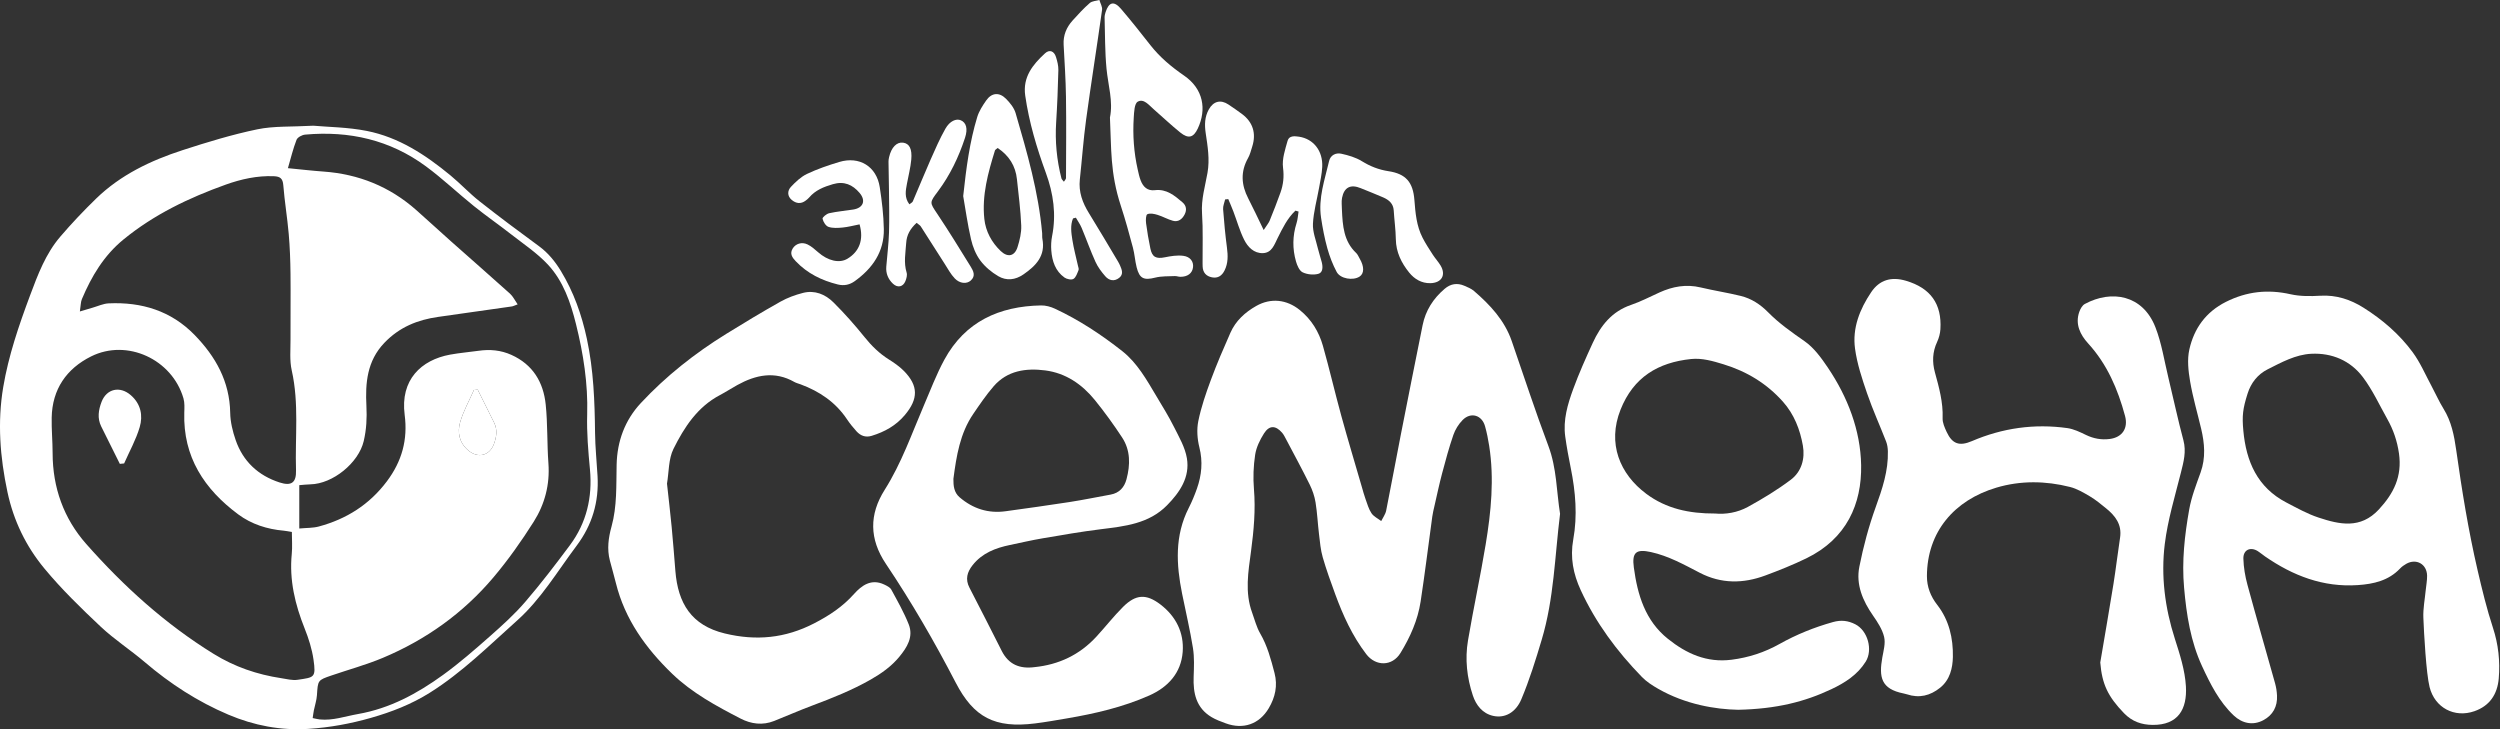 <?xml version="1.0" encoding="UTF-8"?> <svg xmlns="http://www.w3.org/2000/svg" width="1155" height="337" viewBox="0 0 1155 337" fill="none"><rect x="0" y="0" width="1155" height="337" fill="#333333" stroke="none"/><path d="M720.748 237.392C718.307 257.067 717.949 276.529 712.286 295.489C709.49 304.85 706.632 314.106 702.851 323.078C700.346 329.019 695.39 331.975 689.828 330.733C684.891 329.631 681.937 325.758 680.456 321.312C677.719 313.092 676.762 304.482 678.209 295.916C680.718 281.061 683.944 266.328 686.393 251.466C688.878 236.397 690.398 221.216 687.997 205.947C687.518 202.905 686.919 199.864 686.084 196.907C684.627 191.732 679.507 190.228 675.732 194.049C673.865 195.941 672.314 198.447 671.446 200.961C669.439 206.778 667.834 212.742 666.255 218.696C664.938 223.66 663.879 228.693 662.731 233.698C662.348 235.365 661.938 237.033 661.706 238.724C659.912 251.785 658.318 264.873 656.331 277.903C655.024 286.477 651.519 294.349 647.01 301.702C643.213 307.891 635.602 307.972 631.196 302.202C624.779 293.798 620.467 284.318 616.862 274.478C614.804 268.853 612.753 263.208 611.1 257.458C610.119 254.047 609.821 250.424 609.391 246.874C608.795 241.957 608.576 236.984 607.784 232.104C607.327 229.29 606.361 226.457 605.096 223.896C601.607 216.839 597.849 209.918 594.176 202.956C593.616 201.899 593.08 200.782 592.305 199.893C589.324 196.473 586.391 196.411 583.957 200.264C582.08 203.237 580.403 206.67 579.882 210.088C579.09 215.28 578.882 220.678 579.32 225.917C580.122 235.58 579.248 245.102 577.981 254.621C576.711 264.15 575.028 273.662 578.499 283.09C579.678 286.298 580.501 289.725 582.197 292.639C585.532 298.375 587.176 304.62 588.824 310.922C590.358 316.776 589.145 322.17 586.164 327.204C581.791 334.596 574.362 337.152 566.28 334.174C564.043 333.349 561.758 332.519 559.725 331.303C552.628 327.059 551.177 320.272 551.464 312.636C551.628 308.217 551.832 303.705 551.139 299.375C549.792 290.948 547.804 282.625 546.123 274.253C543.418 260.791 542.673 247.489 549.175 234.712C550.647 231.824 551.903 228.801 552.981 225.743C555.171 219.525 555.776 213.287 554.114 206.681C553.135 202.801 552.828 198.394 553.622 194.51C554.946 188.038 557.135 181.697 559.438 175.48C562.16 168.131 565.275 160.918 568.442 153.748C570.882 148.223 575.198 144.288 580.373 141.355C587.143 137.52 594.456 138.353 600.466 143.203C605.886 147.576 609.34 153.257 611.191 159.791C614.224 170.505 616.726 181.367 619.678 192.106C622.719 203.163 626.028 214.146 629.226 225.162C629.752 226.968 630.233 228.793 630.873 230.558C631.688 232.802 632.331 235.206 633.642 237.139C634.669 238.651 636.597 239.553 638.123 240.725C638.906 239.124 640.068 237.599 640.407 235.91C642.766 224.173 644.907 212.392 647.212 200.646C650.508 183.841 653.864 167.049 657.241 150.26C658.61 143.448 662.159 137.93 667.42 133.438C670.192 131.073 673.218 130.611 676.502 132.008C678.068 132.672 679.732 133.357 680.996 134.444C688.463 140.882 695.101 147.972 698.42 157.567C704.011 173.746 709.331 190.029 715.359 206.047C719.241 216.371 719.105 227.114 720.748 237.392Z" fill="white"></path><path d="M1119.59 285.347C1119.43 281.125 1120.28 276.864 1120.69 272.621C1120.9 270.405 1121.35 268.19 1121.32 265.982C1121.23 260.616 1116.35 257.862 1111.71 260.478C1110.68 261.061 1109.66 261.778 1108.85 262.633C1103.52 268.26 1096.64 269.818 1089.28 270.317C1073.3 271.398 1059.35 265.98 1046.46 257.077C1045.33 256.298 1044.3 255.38 1043.14 254.648C1039.71 252.472 1036.33 253.997 1036.44 258.094C1036.55 262.154 1037.26 266.285 1038.33 270.219C1042.46 285.428 1046.86 300.565 1051.1 315.746C1051.6 317.547 1051.89 319.447 1051.98 321.318C1052.24 326.412 1050.1 330.388 1045.62 332.757C1040.91 335.25 1035.94 334.293 1031.96 330.532C1025.24 324.162 1021.18 316.026 1017.37 307.816C1012.06 296.341 1010.17 284.145 1009.05 271.528C1007.95 259.212 1009.3 247.312 1011.41 235.403C1012.44 229.558 1014.66 223.889 1016.68 218.261C1019.1 211.508 1018.53 204.829 1016.94 198.091C1015.21 190.804 1013.09 183.587 1011.83 176.222C1011.01 171.387 1010.42 166.118 1011.48 161.437C1013.65 151.768 1019.07 144.149 1028.36 139.474C1038 134.628 1047.75 133.58 1058.23 135.941C1062.66 136.936 1067.43 136.893 1072 136.625C1079.36 136.192 1085.91 138.361 1091.93 142.149C1100.69 147.66 1108.53 154.409 1114.66 162.739C1118.18 167.52 1120.56 173.15 1123.4 178.423C1125.27 181.89 1126.85 185.529 1128.92 188.866C1132.56 194.724 1133.83 201.263 1134.76 207.878C1137.39 226.51 1140.38 245.047 1144.64 263.409C1146.73 272.408 1148.88 281.308 1151.76 290.09C1154.23 297.609 1155.1 305.485 1154.42 313.453C1153.79 320.818 1150.2 326.117 1143.19 328.571C1133.99 331.793 1124.88 327.001 1122.47 317.445C1120.89 311.145 1119.87 292.534 1119.59 285.347ZM1036.42 198.963C1037.73 213.206 1042.9 225.187 1056.28 232.151C1061.13 234.671 1065.97 237.396 1071.12 239.1C1080.86 242.332 1090.55 244.515 1099.03 235.371C1105.92 227.935 1109.83 220.086 1108.33 209.524C1107.5 203.73 1105.74 198.602 1102.97 193.663C1099.29 187.112 1096.12 180.157 1091.63 174.214C1085.86 166.584 1077.35 162.973 1067.8 163.443C1060.55 163.8 1054.07 167.401 1047.66 170.623C1043.02 172.959 1039.93 176.947 1038.4 181.798C1036.16 188.873 1035.79 192.066 1036.42 198.963Z" fill="white"></path><path d="M970.324 306.065C972.369 293.953 974.48 281.851 976.433 269.721C977.572 262.629 978.381 255.482 979.474 248.38C980.404 242.317 977.257 238.29 972.971 234.819C970.579 232.881 968.183 230.888 965.547 229.327C962.633 227.602 959.582 225.794 956.352 224.979C945.028 222.114 933.463 221.968 922.31 225.296C902.804 231.114 890.317 245.766 890.241 266.15C890.224 271.105 891.92 275.495 894.997 279.443C900.495 286.498 902.404 294.927 902.23 303.51C902.128 308.576 900.919 314.049 896.346 317.725C891.73 321.44 886.68 322.663 880.979 320.766C880.494 320.603 879.988 320.483 879.486 320.383C869.007 318.31 868.024 312.845 869.625 303.774C870.186 300.617 871.169 297.189 870.463 294.245C869.625 290.757 867.462 287.458 865.362 284.435C860.593 277.576 857.367 270.118 859.018 261.825C860.872 252.499 863.351 243.21 866.579 234.274C869.618 225.85 872.436 217.548 872.199 208.498C872.157 206.99 871.938 205.399 871.395 204.005C868.497 196.556 865.171 189.259 862.581 181.71C860.27 174.974 857.976 168.08 857.022 161.07C855.726 151.565 859.208 142.85 864.475 135.014C868.326 129.291 873.774 127.708 880.556 129.712C891.905 133.07 897.186 140.396 896.467 152.1C896.344 154.096 895.788 156.182 894.937 157.999C892.782 162.605 892.633 167.3 893.935 172.052C895.837 179 897.769 185.883 897.489 193.234C897.412 195.321 898.433 197.569 899.353 199.556C901.942 205.137 905.264 206.258 911.019 203.793C925.161 197.735 939.885 195.655 955.102 197.78C958.06 198.194 960.952 199.602 963.689 200.93C967.217 202.642 970.841 203.299 974.665 202.81C980.534 202.063 983.296 197.826 981.766 192.149C978.428 179.775 973.514 168.293 964.695 158.63C961.114 154.704 958.607 149.791 960.639 144.058C961.122 142.695 962.018 141.068 963.193 140.434C975.561 133.759 989.953 136.233 995.786 151.152C998.686 158.564 999.889 166.643 1001.78 174.44C1004.12 184.08 1006.16 193.796 1008.73 203.374C1010.15 208.682 1008.81 213.445 1007.55 218.462C1004.81 229.353 1001.5 240.224 1000.13 251.312C998.307 266.096 1000.18 280.8 1004.79 295.138C1007.08 302.278 1009.46 309.67 1009.89 317.059C1010.51 327.645 1006.3 334.991 994.573 334.906C989.442 334.87 985.02 333.369 981.254 329.459C973.84 321.759 971.133 316.053 970.324 306.065Z" fill="white"></path><path d="M803.023 327.917C792.579 327.728 778.674 325.467 765.993 318.176C763.34 316.653 760.669 314.923 758.556 312.75C747.016 300.894 737.244 287.734 730.29 272.637C726.872 265.216 725.321 257.631 726.846 249.246C728.842 238.278 727.913 227.215 725.699 216.278C724.721 211.442 723.816 206.584 723.142 201.702C722.08 194.017 724.259 186.741 726.836 179.698C729.481 172.473 732.637 165.422 735.846 158.424C739.519 150.418 744.703 143.884 753.536 140.872C758.054 139.332 762.331 137.076 766.7 135.104C772.795 132.347 779.023 131.203 785.694 132.798C791.838 134.262 798.105 135.219 804.236 136.72C809.149 137.922 813.265 140.619 816.863 144.267C821.92 149.399 827.776 153.509 833.704 157.635C838.024 160.643 841.423 165.324 844.44 169.795C853.614 183.393 859.556 198.767 859.847 214.887C860.169 232.714 853.216 248.883 834.501 257.967C828.357 260.949 821.979 263.501 815.57 265.877C805.376 269.653 795.279 269.791 785.316 264.635C778.051 260.873 770.877 256.846 762.729 255.057C755.924 253.564 753.883 255.149 754.828 262.159C756.536 274.822 760.063 286.745 770.594 295.158C779.136 301.987 788.501 306.256 799.956 304.799C807.922 303.785 815.185 301.413 822.2 297.484C829.947 293.141 838.182 289.819 846.817 287.398C850.66 286.32 853.867 286.752 857.128 288.406C862.912 291.335 865.357 300.222 861.96 305.68C858.173 311.757 852.325 315.466 846.136 318.391C833.781 324.231 820.715 327.539 803.023 327.917ZM792.385 237.25C797.148 237.705 802.667 236.851 807.494 234.204C814.359 230.436 821.119 226.337 827.365 221.632C832.338 217.888 833.983 211.848 832.932 205.89C831.623 198.458 828.904 191.401 823.709 185.573C816.217 177.169 807.041 171.616 796.286 168.31C791.329 166.786 786.326 165.341 781.268 165.871C766.093 167.464 754.674 174.187 748.682 189.285C742.509 204.844 748.303 219.005 760.618 228.168C769.802 235.004 780.343 237.287 792.385 237.25Z" fill="white"></path><path d="M477.935 308.215C489.131 307.085 498.777 302.549 506.506 294.164C510.683 289.634 514.484 284.739 518.84 280.394C524.734 274.519 529.572 274.253 536.143 279.282C543.286 284.75 547.075 292.312 546.404 301.185C545.668 310.903 539.66 317.469 530.91 321.34C518.765 326.709 505.919 329.687 492.883 331.903C487.988 332.735 483.092 333.613 478.165 334.224C459.62 336.529 449.897 331.501 441.504 315.31C431.711 296.419 421.098 278.108 409.275 260.485C401.582 249.017 401.529 237.682 408.724 226.3C416.48 214.036 421.201 200.426 426.869 187.226C429.91 180.147 432.641 172.881 436.316 166.139C445.892 148.574 461.652 141.459 480.974 141.108C483.113 141.07 485.432 141.704 487.392 142.62C498.588 147.844 508.889 154.655 518.529 162.252C525.382 167.655 529.757 175.47 534.215 182.963C537.005 187.653 539.909 192.296 542.344 197.169C544.699 201.87 547.513 206.673 548.351 211.726C549.803 220.475 545.095 227.411 539.188 233.428C530.757 242.013 519.638 243.125 508.536 244.507C499.55 245.624 490.618 247.183 481.691 248.702C476.639 249.563 471.636 250.735 466.616 251.778C459.937 253.164 453.761 255.508 449.354 261.092C446.843 264.276 445.839 267.583 447.907 271.539C452.978 281.245 457.874 291.044 462.843 300.805C465.997 307.003 471.151 309.108 477.935 308.215ZM440.476 221.206C440.44 224.426 440.727 227.508 443.321 229.736C449.463 235.015 456.561 237.31 464.64 236.187C474.431 234.825 484.228 233.487 493.995 231.963C500.399 230.967 506.757 229.657 513.133 228.498C517.152 227.766 519.455 225.118 520.442 221.419C522.223 214.757 522.319 208.049 518.399 202.089C514.471 196.112 510.26 190.286 505.748 184.737C499.852 177.492 492.306 172.345 482.924 171.133C474.06 169.986 465.395 171.163 459.06 178.469C455.617 182.438 452.65 186.841 449.675 191.19C443.491 200.23 441.872 210.701 440.476 221.206Z" fill="white"></path><path d="M308.152 223.454C308.88 230.145 309.667 236.758 310.303 243.388C310.955 250.194 311.476 257.011 312.027 263.828C313.23 278.679 319.371 288.903 334.831 292.653C349.352 296.177 362.78 294.87 376.104 288.004C383.086 284.407 389.285 280.323 394.536 274.442C398.107 270.443 402.563 267.214 408.53 270.065C409.73 270.639 411.203 271.345 411.782 272.409C414.638 277.654 417.615 282.89 419.817 288.422C422.132 294.242 419.03 299.143 415.465 303.458C411.844 307.84 407.319 311.077 402.302 313.94C393.624 318.894 384.454 322.524 375.163 326.008C369.264 328.219 363.489 330.766 357.633 333.093C352.336 335.197 347.042 334.502 342.198 332.004C330.918 326.189 319.652 320.074 310.491 311.224C298.412 299.555 288.683 286.128 284.542 269.378C283.678 265.891 282.665 262.441 281.76 258.962C280.377 253.657 281.09 248.439 282.524 243.269C285.121 233.887 284.667 224.281 284.882 214.693C285.118 203.907 288.655 194.157 296.078 186.198C307.711 173.723 321.016 163.235 335.499 154.269C343.766 149.148 352.097 144.126 360.571 139.365C363.797 137.551 367.409 136.232 371.009 135.314C376.414 133.937 381.287 135.962 385.033 139.682C390.125 144.734 394.917 150.136 399.412 155.728C402.672 159.78 406.228 163.292 410.628 166.053C413.076 167.591 415.523 169.282 417.549 171.323C424.369 178.187 424.297 184.285 418.066 191.713C413.923 196.654 408.684 199.527 402.689 201.361C399.891 202.216 397.582 201.324 395.73 199.298C394.117 197.532 392.604 195.643 391.272 193.655C386.003 185.781 378.595 180.808 369.868 177.564C368.907 177.205 367.875 176.971 366.996 176.471C357.894 171.289 349.182 173.182 340.634 177.889C337.934 179.374 335.359 181.086 332.631 182.516C322.207 187.986 316.096 197.426 311.144 207.384C308.82 212.06 309.073 218.021 308.152 223.454Z" fill="white"></path><path d="M512.796 54.29C514.339 46.846 511.939 39.348 511.207 31.706C510.462 23.889 510.55 15.992 510.322 8.13C510.298 7.293 510.513 6.42 510.775 5.612C512.311 0.903 514.657 0.295 517.895 4.081C522.568 9.547 527.04 15.184 531.474 20.848C535.86 26.446 541.189 30.895 547.026 34.909C555.972 41.058 557.536 50.487 553.397 59.346C551.407 63.602 549.022 64.228 545.315 61.242C541.052 57.809 537.077 54.018 532.945 50.419C530.778 48.531 528.389 45.397 525.618 46.988C524.084 47.865 523.956 51.772 523.79 54.352C523.271 62.424 523.849 70.451 525.633 78.364C526.011 80.031 526.365 81.726 526.971 83.317C528.103 86.287 530.08 88.282 533.558 87.863C538.931 87.216 542.617 90.326 546.294 93.463C548.12 95.024 548.353 97.007 547.315 99.046C546.221 101.193 544.429 102.688 541.923 102.013C539.469 101.35 537.205 100.002 534.766 99.259C533.259 98.798 531.348 98.393 530.074 98.97C529.372 99.291 529.306 101.729 529.487 103.143C529.987 107.046 530.676 110.93 531.463 114.786C532.281 118.8 534.138 119.685 538.173 118.87C540.952 118.308 543.908 117.826 546.67 118.187C549.958 118.619 551.471 120.897 551.186 123.437C550.871 126.25 548.66 127.937 545.268 127.88C544.419 127.865 543.572 127.503 542.735 127.546C539.726 127.695 536.613 127.527 533.738 128.256C528.482 129.584 526.45 128.756 525.124 123.475C524.375 120.497 524.198 117.372 523.409 114.408C521.694 107.971 519.934 101.535 517.863 95.207C512.79 79.723 513.501 68.539 512.796 54.29Z" fill="white"></path><path d="M598.493 97.314C594.739 100.851 592.522 105.471 590.256 110.012C588.709 113.109 587.581 116.795 583.499 116.946C579.277 117.101 576.456 114.091 574.762 110.693C572.721 106.594 571.483 102.095 569.85 97.786C569.112 95.833 568.267 93.923 567.467 91.992C566.984 92.039 566.503 92.084 566.018 92.128C565.684 93.634 564.969 95.166 565.077 96.639C565.516 102.58 566.079 108.521 566.856 114.428C567.335 118.08 567.426 121.578 565.745 124.956C564.543 127.377 562.687 128.664 559.951 128.136C557.287 127.621 555.742 125.971 555.622 123.163C555.599 122.65 555.593 122.136 555.59 121.621C555.54 113.942 555.854 106.237 555.339 98.59C554.901 92.09 556.771 86.036 557.863 79.851C558.968 73.587 557.931 67.557 557.031 61.491C556.457 57.616 556.552 53.989 558.489 50.526C560.606 46.749 563.939 45.894 567.518 48.272C569.655 49.691 571.774 51.152 573.828 52.688C578.846 56.44 580.461 61.631 578.533 67.71C577.964 69.506 577.517 71.401 576.605 73.019C573.068 79.294 573.455 85.426 576.686 91.667C579.014 96.157 581.135 100.76 583.816 106.277C585.229 104.093 586.115 103.091 586.591 101.923C588.336 97.637 590.026 93.324 591.579 88.967C592.897 85.254 593.299 81.612 592.761 77.467C592.241 73.466 593.737 69.093 594.872 65.028C595.552 62.603 598.129 62.84 600.181 63.156C606.869 64.188 611.219 69.737 610.87 77.112C610.719 80.341 609.976 83.546 609.414 86.751C608.442 92.292 606.854 97.794 606.58 103.363C606.395 107.126 607.972 110.992 608.861 114.789C609.363 116.939 610.123 119.028 610.663 121.172C611.193 123.28 611.242 125.932 609.04 126.52C606.805 127.117 603.894 126.817 601.811 125.811C600.313 125.086 599.287 122.668 598.753 120.804C597.063 114.913 597.132 108.974 599.011 103.067C599.557 101.364 599.64 99.517 599.934 97.737C599.455 97.595 598.974 97.454 598.493 97.314Z" fill="white"></path><path d="M495.737 100.913C494.405 104.129 494.926 107.538 495.431 110.816C496.056 114.847 497.148 118.805 498.023 122.797C498.167 123.461 498.51 124.258 498.286 124.792C497.671 126.256 497.118 128.129 495.937 128.851C494.997 129.423 492.856 128.98 491.79 128.223C487.578 125.232 486.087 120.676 485.703 115.763C485.531 113.566 485.635 111.271 486.061 109.112C488.061 99.053 486.678 89.406 483.19 79.872C478.949 68.272 475.419 56.469 473.657 44.186C472.431 35.62 477.132 29.843 482.799 24.639C484.891 22.718 487.017 23.59 487.872 26.357C488.474 28.301 489.015 30.386 488.966 32.39C488.768 40.417 488.457 48.448 487.947 56.461C487.389 65.262 488.202 73.896 490.387 82.418C490.5 82.863 490.962 83.218 491.519 83.96C491.943 83.254 492.494 82.761 492.496 82.27C492.541 69.761 492.664 57.248 492.481 44.739C492.364 36.705 491.822 28.678 491.396 20.649C491.162 16.273 492.715 12.585 495.578 9.429C498.099 6.649 500.642 3.858 503.462 1.399C504.534 0.463 506.403 0.44 507.911 0C508.354 1.527 509.354 3.133 509.152 4.569C506.779 21.512 504.085 38.411 501.772 55.361C500.523 64.509 499.88 73.742 498.885 82.927C498.265 88.68 500.114 93.668 503.087 98.469C507.68 105.885 512.087 113.413 516.564 120.902C516.915 121.487 517.219 122.106 517.496 122.733C518.349 124.677 519.116 126.74 517.088 128.349C514.83 130.144 512.421 129.667 510.657 127.647C508.897 125.632 507.214 123.403 506.118 120.987C503.785 115.85 501.91 110.509 499.729 105.301C499.031 103.642 497.959 102.142 497.061 100.57C496.62 100.685 496.178 100.798 495.737 100.913Z" fill="white"></path><path d="M445 90.597C446.428 77.398 447.985 65.538 451.486 54.053C452.314 51.336 453.967 48.788 455.615 46.421C458.106 42.841 461.615 42.467 464.742 45.602C466.608 47.474 468.502 49.807 469.219 52.27C474.522 70.49 479.816 88.733 481.476 107.766C481.551 108.618 481.417 109.497 481.581 110.326C483.108 118.196 478.623 122.765 472.828 126.777C469.034 129.401 464.978 129.793 461.228 127.612C458.083 125.783 455.063 123.254 452.905 120.351C450.824 117.552 449.403 113.998 448.615 110.562C447.011 103.594 446.032 96.478 445 90.597ZM460.926 68.365C460.181 69.012 459.773 69.188 459.69 69.463C456.487 79.789 453.593 90.23 454.763 101.159C455.376 106.876 458.119 111.977 462.328 115.98C465.61 119.102 468.778 118.366 470.106 114.144C471.109 110.95 471.949 107.491 471.809 104.194C471.509 97.045 470.585 89.92 469.825 82.793C469.174 76.667 466.227 71.926 460.926 68.365Z" fill="white"></path><path d="M619.972 97.017C620.304 104.235 620.77 111.433 626.545 116.878C627.264 117.555 627.656 118.591 628.173 119.475C630.331 123.17 630.305 126.345 628.116 127.785C625.141 129.744 619.24 128.826 617.542 125.637C615.709 122.192 614.273 118.459 613.226 114.692C611.945 110.087 611.047 105.348 610.332 100.615C608.961 91.537 612.052 83.006 614.048 74.377C614.671 71.691 617.154 70.461 619.661 71.014C622.926 71.735 626.332 72.705 629.135 74.441C633.015 76.848 637.028 78.416 641.48 79.09C649.485 80.299 652.813 84.136 653.452 92.386C653.914 98.35 654.416 104.37 657.216 109.819C658.608 112.531 660.296 115.1 661.953 117.667C663.06 119.38 664.477 120.903 665.53 122.645C668.178 127.026 666.054 130.738 660.789 130.827C656.752 130.897 653.456 128.93 651.028 125.914C647.444 121.46 644.961 116.5 644.872 110.512C644.806 106.082 644.17 101.66 643.901 97.231C643.706 94.015 641.648 92.358 639.051 91.208C635.626 89.698 632.121 88.37 628.663 86.941C624.019 85.023 621.01 86.473 620.029 91.388C619.67 93.197 619.972 95.138 619.972 97.017Z" fill="white"></path><path d="M423.467 102.952C420.486 105.724 418.896 108.548 418.665 112.194C418.371 116.782 417.439 121.334 418.86 125.939C419.218 127.104 418.784 128.685 418.29 129.901C417.194 132.598 414.679 133.094 412.534 131.065C410.312 128.961 409.214 126.304 409.465 123.197C409.886 117.916 410.561 112.647 410.727 107.361C410.934 100.74 410.755 94.104 410.701 87.476C410.665 83.199 410.538 78.924 410.489 74.648C410.48 73.97 410.606 73.277 410.757 72.611C411.783 68.08 414.309 65.492 417.262 65.917C420.12 66.326 421.473 68.731 421.001 73.804C420.658 77.528 419.69 81.191 419.009 84.884C418.426 88.049 417.733 91.231 420.133 94.395C420.788 93.853 421.495 93.557 421.714 93.047C424.489 86.621 427.113 80.126 429.939 73.723C432.077 68.884 434.199 64.005 436.802 59.415C438.804 55.889 441.785 54.666 443.881 55.563C446.38 56.629 447.248 59.39 445.826 63.711C442.924 72.532 438.944 80.878 433.373 88.34C429.37 93.7 429.436 93.436 433.054 98.849C438.376 106.811 443.394 114.98 448.427 123.131C449.676 125.154 450.893 127.47 448.474 129.623C446.616 131.278 443.392 131.063 441.072 128.608C439.221 126.657 437.912 124.178 436.438 121.883C432.743 116.129 429.1 110.339 425.391 104.59C425.048 104.058 424.399 103.729 423.467 102.952Z" fill="white"></path><path d="M397.116 103.652C394.314 104.201 391.843 104.877 389.328 105.118C387.148 105.33 384.774 105.492 382.773 104.822C381.513 104.399 380.337 102.499 380.018 101.06C379.879 100.43 381.858 98.775 383.078 98.505C386.738 97.695 390.508 97.384 394.216 96.799C398.823 96.07 400.157 92.7 397.127 89.127C393.899 85.324 389.979 83.567 384.801 85.088C380.601 86.319 376.715 87.842 373.81 91.271C373.372 91.788 372.818 92.216 372.28 92.635C370.011 94.4 367.734 94.034 365.726 92.315C363.657 90.546 363.766 88.087 365.39 86.353C367.567 84.031 370.035 81.681 372.852 80.34C377.598 78.079 382.646 76.369 387.695 74.84C397.046 72.013 404.979 76.889 406.449 86.481C407.43 92.885 408.218 99.377 408.331 105.841C408.516 116.299 403.1 123.986 394.888 129.897C392.586 131.554 390.011 132.148 387.106 131.431C379.637 129.589 372.986 126.324 367.632 120.689C366.034 119.009 364.726 117.206 366.247 114.772C367.603 112.605 370.39 111.646 373.048 112.911C374.851 113.77 376.434 115.18 377.956 116.523C382.49 120.517 387.776 121.757 391.462 119.564C397.035 116.251 399.136 110.708 397.116 103.652Z" fill="white"></path><path d="M144.757 58.077C151.487 58.687 160.649 58.745 169.478 60.489C184.267 63.414 196.64 71.564 208.11 81.029C212.727 84.835 216.832 89.284 221.529 92.985C230.532 100.077 239.723 106.938 248.972 113.708C253.23 116.824 256.434 120.762 259.114 125.171C265.03 134.9 268.747 145.367 271.148 156.586C274.231 170.969 274.755 185.407 274.914 199.973C274.986 206.641 275.689 213.302 276.068 219.966C276.74 231.875 273.625 242.502 266.362 252.173C257.52 263.942 249.965 276.797 238.896 286.688C225.895 298.307 213.506 310.672 198.574 320.041C190.026 325.405 180.878 328.945 171.291 331.678C161.887 334.358 152.337 336.113 142.567 336.736C129.665 337.559 117.38 335.211 105.508 330.172C91.341 324.157 78.629 315.919 66.939 305.941C60.304 300.279 52.878 295.498 46.543 289.538C37.449 280.981 28.418 272.209 20.476 262.604C12.037 252.399 6.276 240.63 3.444 227.313C0.011 211.184 -1.244 195.108 1.484 178.879C3.933 164.312 8.702 150.384 13.865 136.552C17.482 126.858 21.085 117.231 27.878 109.304C33.096 103.218 38.631 97.365 44.385 91.775C55.684 80.798 69.591 74.168 84.338 69.378C95.7 65.687 107.193 62.178 118.867 59.747C126.485 58.162 134.532 58.651 144.757 58.077ZM138.266 244.171C141.658 243.85 144.582 243.976 147.276 243.25C160.051 239.807 170.637 233.156 178.737 222.376C185.708 213.102 188.451 203.097 186.957 191.654C184.84 175.448 194.631 166.29 207.922 163.842C212.297 163.038 216.751 162.68 221.161 162.055C226.362 161.317 231.362 161.755 236.235 163.942C246.178 168.406 251.046 176.565 252.115 186.873C253.049 195.884 252.704 205.018 253.37 214.064C254.094 223.886 251.679 232.969 246.578 241.038C240.924 249.982 234.759 258.705 227.938 266.783C214.01 283.276 196.761 295.577 176.873 303.925C169.167 307.16 161.03 309.364 153.107 312.082C146.766 314.256 146.876 314.294 146.429 321.17C146.274 323.523 145.474 325.831 145.008 328.17C144.786 329.279 144.659 330.408 144.455 331.752C145.778 332.012 146.74 332.282 147.723 332.382C153.814 332.996 159.491 330.918 165.364 329.891C180.152 327.303 192.824 320.398 204.673 311.824C212.278 306.318 219.39 300.096 226.443 293.875C232.086 288.896 237.727 283.795 242.622 278.107C249.874 269.682 256.639 260.821 263.285 251.903C270.99 241.564 273.757 229.702 272.567 216.965C271.769 208.451 271.026 200.009 271.278 191.39C271.692 177.333 269.516 163.414 266.117 149.771C263.617 139.739 260.235 129.812 253.058 122.163C248.089 116.867 241.87 112.724 236.095 108.214C230.439 103.792 224.523 99.7 218.931 95.202C211.472 89.201 204.505 82.552 196.814 76.876C180.23 64.637 161.332 60.347 140.971 62.193C139.541 62.325 137.457 63.431 136.998 64.601C135.402 68.68 134.391 72.987 133.014 77.694C138.985 78.271 144.195 78.886 149.425 79.258C165.7 80.421 180.039 86.206 192.286 97.029C197.676 101.793 202.953 106.687 208.329 111.465C217.418 119.547 226.587 127.538 235.623 135.676C237 136.916 237.844 138.747 239.151 140.615C237.721 141.136 237.114 141.483 236.47 141.574C225.14 143.203 213.806 144.799 202.47 146.404C192.911 147.755 184.538 151.118 177.588 158.375C169.508 166.811 168.75 177.063 169.284 187.53C169.569 193.115 169.301 198.414 168.039 203.789C165.679 213.843 153.767 223.552 143.407 223.765C141.762 223.797 140.122 224.003 138.266 224.144V244.171ZM134.844 245.765C133.067 245.48 132.08 245.26 131.084 245.173C123.409 244.505 116.175 242.178 110.057 237.635C94.393 226.001 84.526 211.075 85.138 190.673C85.204 188.461 85.36 186.117 84.758 184.042C79.525 166.017 58.736 156.357 42.082 164.667C30.723 170.333 24.137 179.819 23.879 192.913C23.769 198.386 24.303 203.871 24.309 209.351C24.326 225.271 29.436 239.537 39.837 251.31C57.123 270.872 76.36 288.298 98.734 302.113C108.436 308.102 118.778 311.622 129.892 313.316C132.423 313.703 135.066 314.428 137.519 314.06C145.165 312.918 146.061 313.177 144.831 304.695C144.125 299.832 142.595 294.991 140.765 290.408C136.323 279.284 133.6 267.968 134.795 255.881C135.112 252.688 134.844 249.434 134.844 245.765ZM36.9 143.895C39.69 143.067 41.255 142.584 42.831 142.134C45.287 141.434 47.726 140.264 50.211 140.153C65.425 139.462 79.025 143.586 89.877 154.725C99.619 164.724 106.112 176.233 106.354 190.742C106.423 194.949 107.487 199.288 108.87 203.297C112.273 213.173 119.293 219.692 129.169 222.897C134.708 224.695 136.94 222.917 136.76 217.252C136.27 201.879 138.23 186.432 134.783 171.131C133.748 166.534 134.242 161.568 134.219 156.771C134.166 146.653 134.332 136.537 134.215 126.422C134.144 120.281 133.923 114.127 133.387 108.012C132.733 100.525 131.482 93.092 130.888 85.602C130.641 82.465 129.473 81.533 126.513 81.41C118.818 81.091 111.37 82.767 104.342 85.279C87.356 91.358 71.149 99.088 57.015 110.665C47.981 118.062 42.28 127.67 37.833 138.19C37.275 139.507 37.335 141.085 36.9 143.895ZM220.695 180.022C220.112 180.079 219.531 180.138 218.948 180.194C216.783 185.113 214.1 189.882 212.602 194.996C211.225 199.702 212.115 204.435 216.253 208.017C220.667 211.837 226.108 210.646 228.158 205.22C229.394 201.955 229.922 198.622 228.305 195.319C225.8 190.205 223.236 185.12 220.695 180.022Z" fill="white"></path><path d="M220.695 180.026C223.237 185.124 225.8 190.208 228.306 195.323C229.922 198.625 229.394 201.958 228.158 205.225C226.108 210.65 220.667 211.84 216.253 208.021C212.116 204.438 211.225 199.707 212.602 195C214.1 189.885 216.783 185.118 218.949 180.199C219.531 180.141 220.112 180.084 220.695 180.026Z" fill="white"></path><path d="M55.365 214.306C52.482 208.525 49.573 202.757 46.732 196.956C44.898 193.21 45.498 189.427 46.898 185.723C49.224 179.57 55.397 178.218 60.404 182.552C65.097 186.615 66.107 191.983 64.545 197.322C62.847 203.124 59.802 208.531 57.348 214.112C56.685 214.176 56.025 214.24 55.365 214.306Z" fill="white"></path></svg> 